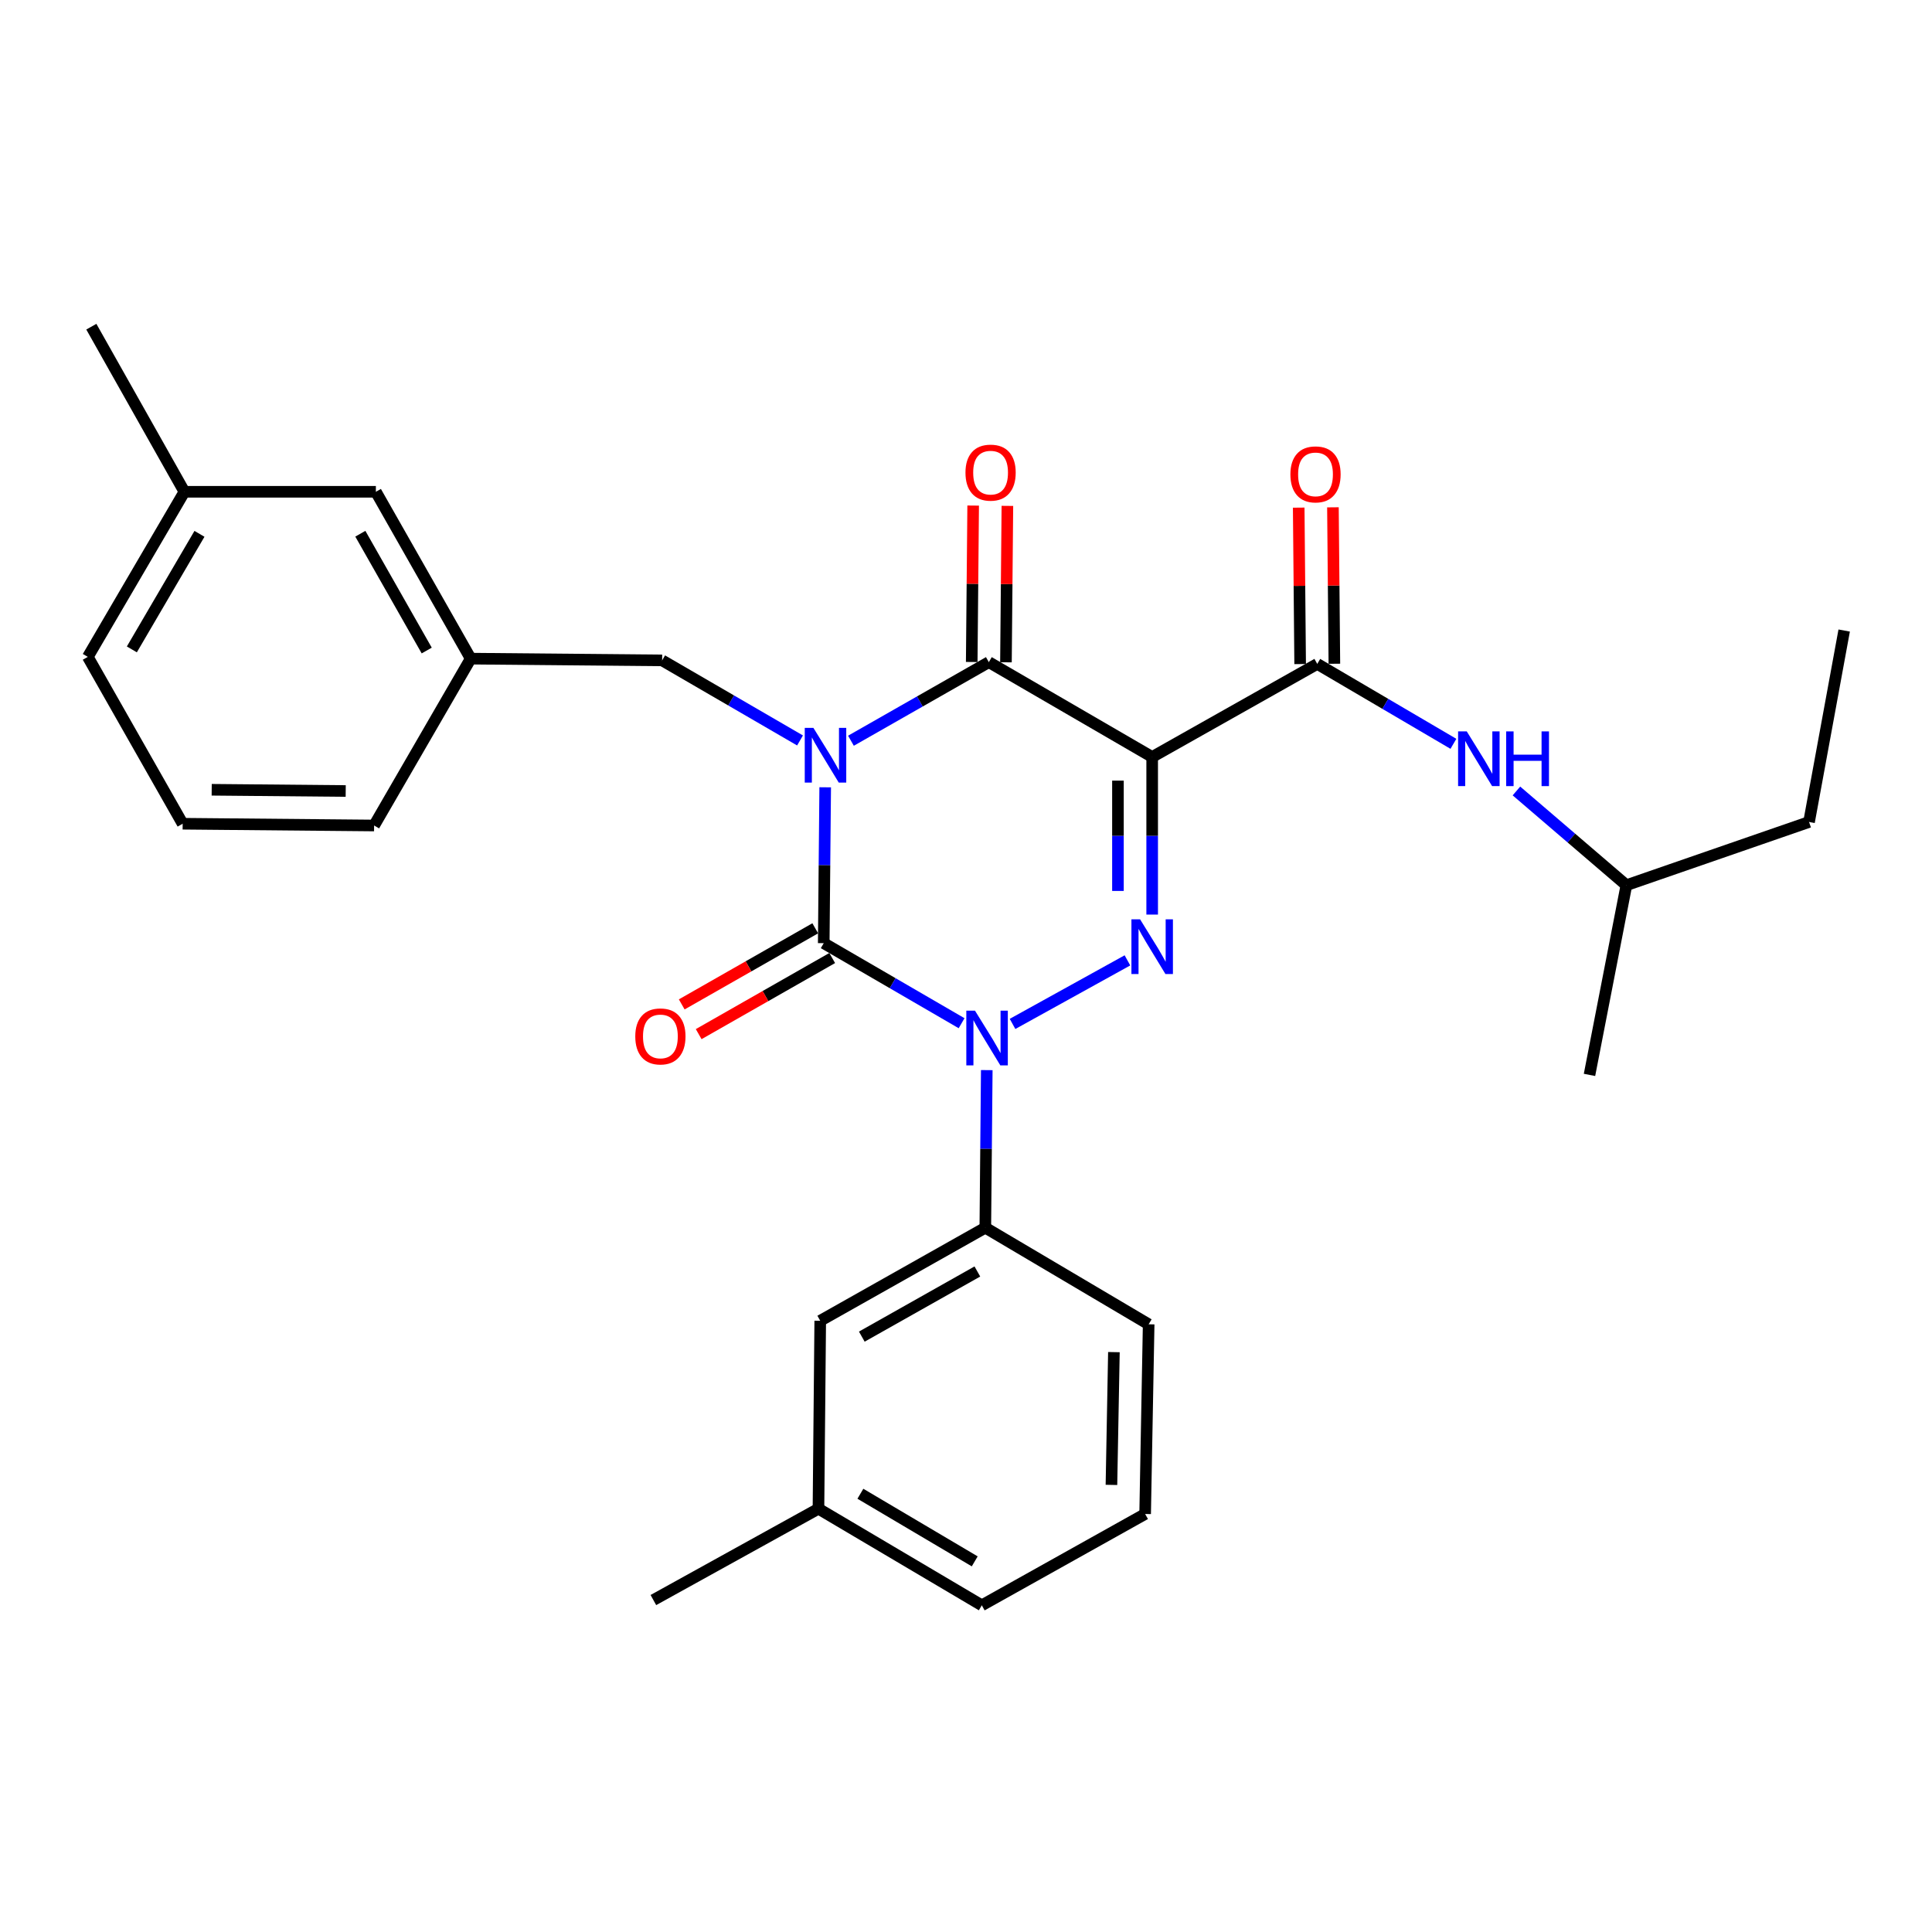 <?xml version='1.0' encoding='iso-8859-1'?>
<svg version='1.1' baseProfile='full'
              xmlns='http://www.w3.org/2000/svg'
                      xmlns:rdkit='http://www.rdkit.org/xml'
                      xmlns:xlink='http://www.w3.org/1999/xlink'
                  xml:space='preserve'
width='1000px' height='1000px' viewBox='0 0 1000 1000'>
<!-- END OF HEADER -->
<rect style='opacity:1.0;fill:#FFFFFF;stroke:none' width='1000' height='1000' x='0' y='0'> </rect>
<path class='bond-0' d='M 427.121,407.502 L 426.741,447.841' style='fill:none;fill-rule:evenodd;stroke:#0000FF;stroke-width:6px;stroke-linecap:butt;stroke-linejoin:miter;stroke-opacity:1' />
<path class='bond-0' d='M 426.741,447.841 L 426.362,488.18' style='fill:none;fill-rule:evenodd;stroke:#000000;stroke-width:6px;stroke-linecap:butt;stroke-linejoin:miter;stroke-opacity:1' />
<path class='bond-1' d='M 440.45,383.403 L 476.135,363.063' style='fill:none;fill-rule:evenodd;stroke:#0000FF;stroke-width:6px;stroke-linecap:butt;stroke-linejoin:miter;stroke-opacity:1' />
<path class='bond-1' d='M 476.135,363.063 L 511.82,342.724' style='fill:none;fill-rule:evenodd;stroke:#000000;stroke-width:6px;stroke-linecap:butt;stroke-linejoin:miter;stroke-opacity:1' />
<path class='bond-2' d='M 414.093,383.256 L 378.408,362.537' style='fill:none;fill-rule:evenodd;stroke:#0000FF;stroke-width:6px;stroke-linecap:butt;stroke-linejoin:miter;stroke-opacity:1' />
<path class='bond-2' d='M 378.408,362.537 L 342.724,341.818' style='fill:none;fill-rule:evenodd;stroke:#000000;stroke-width:6px;stroke-linecap:butt;stroke-linejoin:miter;stroke-opacity:1' />
<path class='bond-3' d='M 426.362,488.18 L 462.041,508.898' style='fill:none;fill-rule:evenodd;stroke:#000000;stroke-width:6px;stroke-linecap:butt;stroke-linejoin:miter;stroke-opacity:1' />
<path class='bond-3' d='M 462.041,508.898 L 497.721,529.616' style='fill:none;fill-rule:evenodd;stroke:#0000FF;stroke-width:6px;stroke-linecap:butt;stroke-linejoin:miter;stroke-opacity:1' />
<path class='bond-4' d='M 421.976,480.484 L 387.42,500.179' style='fill:none;fill-rule:evenodd;stroke:#000000;stroke-width:6px;stroke-linecap:butt;stroke-linejoin:miter;stroke-opacity:1' />
<path class='bond-4' d='M 387.42,500.179 L 352.865,519.875' style='fill:none;fill-rule:evenodd;stroke:#FF0000;stroke-width:6px;stroke-linecap:butt;stroke-linejoin:miter;stroke-opacity:1' />
<path class='bond-4' d='M 430.748,495.875 L 396.193,515.571' style='fill:none;fill-rule:evenodd;stroke:#000000;stroke-width:6px;stroke-linecap:butt;stroke-linejoin:miter;stroke-opacity:1' />
<path class='bond-4' d='M 396.193,515.571 L 361.638,535.266' style='fill:none;fill-rule:evenodd;stroke:#FF0000;stroke-width:6px;stroke-linecap:butt;stroke-linejoin:miter;stroke-opacity:1' />
<path class='bond-5' d='M 510.752,553.887 L 510.376,594.671' style='fill:none;fill-rule:evenodd;stroke:#0000FF;stroke-width:6px;stroke-linecap:butt;stroke-linejoin:miter;stroke-opacity:1' />
<path class='bond-5' d='M 510.376,594.671 L 510,635.456' style='fill:none;fill-rule:evenodd;stroke:#000000;stroke-width:6px;stroke-linecap:butt;stroke-linejoin:miter;stroke-opacity:1' />
<path class='bond-6' d='M 524.087,529.98 L 583.559,497.084' style='fill:none;fill-rule:evenodd;stroke:#0000FF;stroke-width:6px;stroke-linecap:butt;stroke-linejoin:miter;stroke-opacity:1' />
<path class='bond-7' d='M 596.364,473.386 L 596.364,432.601' style='fill:none;fill-rule:evenodd;stroke:#0000FF;stroke-width:6px;stroke-linecap:butt;stroke-linejoin:miter;stroke-opacity:1' />
<path class='bond-7' d='M 596.364,432.601 L 596.364,391.816' style='fill:none;fill-rule:evenodd;stroke:#000000;stroke-width:6px;stroke-linecap:butt;stroke-linejoin:miter;stroke-opacity:1' />
<path class='bond-7' d='M 578.648,461.15 L 578.648,432.601' style='fill:none;fill-rule:evenodd;stroke:#0000FF;stroke-width:6px;stroke-linecap:butt;stroke-linejoin:miter;stroke-opacity:1' />
<path class='bond-7' d='M 578.648,432.601 L 578.648,404.052' style='fill:none;fill-rule:evenodd;stroke:#000000;stroke-width:6px;stroke-linecap:butt;stroke-linejoin:miter;stroke-opacity:1' />
<path class='bond-8' d='M 596.364,391.816 L 681.812,343.639' style='fill:none;fill-rule:evenodd;stroke:#000000;stroke-width:6px;stroke-linecap:butt;stroke-linejoin:miter;stroke-opacity:1' />
<path class='bond-9' d='M 596.364,391.816 L 511.82,342.724' style='fill:none;fill-rule:evenodd;stroke:#000000;stroke-width:6px;stroke-linecap:butt;stroke-linejoin:miter;stroke-opacity:1' />
<path class='bond-10' d='M 520.678,342.806 L 521.051,302.326' style='fill:none;fill-rule:evenodd;stroke:#000000;stroke-width:6px;stroke-linecap:butt;stroke-linejoin:miter;stroke-opacity:1' />
<path class='bond-10' d='M 521.051,302.326 L 521.424,261.846' style='fill:none;fill-rule:evenodd;stroke:#FF0000;stroke-width:6px;stroke-linecap:butt;stroke-linejoin:miter;stroke-opacity:1' />
<path class='bond-10' d='M 502.963,342.642 L 503.336,302.162' style='fill:none;fill-rule:evenodd;stroke:#000000;stroke-width:6px;stroke-linecap:butt;stroke-linejoin:miter;stroke-opacity:1' />
<path class='bond-10' d='M 503.336,302.162 L 503.71,261.682' style='fill:none;fill-rule:evenodd;stroke:#FF0000;stroke-width:6px;stroke-linecap:butt;stroke-linejoin:miter;stroke-opacity:1' />
<path class='bond-11' d='M 936.357,425.456 L 841.815,458.181' style='fill:none;fill-rule:evenodd;stroke:#000000;stroke-width:6px;stroke-linecap:butt;stroke-linejoin:miter;stroke-opacity:1' />
<path class='bond-12' d='M 936.357,425.456 L 954.545,326.366' style='fill:none;fill-rule:evenodd;stroke:#000000;stroke-width:6px;stroke-linecap:butt;stroke-linejoin:miter;stroke-opacity:1' />
<path class='bond-13' d='M 690.67,343.558 L 690.296,303.073' style='fill:none;fill-rule:evenodd;stroke:#000000;stroke-width:6px;stroke-linecap:butt;stroke-linejoin:miter;stroke-opacity:1' />
<path class='bond-13' d='M 690.296,303.073 L 689.923,262.588' style='fill:none;fill-rule:evenodd;stroke:#FF0000;stroke-width:6px;stroke-linecap:butt;stroke-linejoin:miter;stroke-opacity:1' />
<path class='bond-13' d='M 672.955,343.721 L 672.581,303.236' style='fill:none;fill-rule:evenodd;stroke:#000000;stroke-width:6px;stroke-linecap:butt;stroke-linejoin:miter;stroke-opacity:1' />
<path class='bond-13' d='M 672.581,303.236 L 672.208,262.751' style='fill:none;fill-rule:evenodd;stroke:#FF0000;stroke-width:6px;stroke-linecap:butt;stroke-linejoin:miter;stroke-opacity:1' />
<path class='bond-14' d='M 681.812,343.639 L 717.049,364.322' style='fill:none;fill-rule:evenodd;stroke:#000000;stroke-width:6px;stroke-linecap:butt;stroke-linejoin:miter;stroke-opacity:1' />
<path class='bond-14' d='M 717.049,364.322 L 752.286,385.004' style='fill:none;fill-rule:evenodd;stroke:#0000FF;stroke-width:6px;stroke-linecap:butt;stroke-linejoin:miter;stroke-opacity:1' />
<path class='bond-15' d='M 784.905,409.406 L 813.36,433.793' style='fill:none;fill-rule:evenodd;stroke:#0000FF;stroke-width:6px;stroke-linecap:butt;stroke-linejoin:miter;stroke-opacity:1' />
<path class='bond-15' d='M 813.36,433.793 L 841.815,458.181' style='fill:none;fill-rule:evenodd;stroke:#000000;stroke-width:6px;stroke-linecap:butt;stroke-linejoin:miter;stroke-opacity:1' />
<path class='bond-16' d='M 841.815,458.181 L 822.721,556.365' style='fill:none;fill-rule:evenodd;stroke:#000000;stroke-width:6px;stroke-linecap:butt;stroke-linejoin:miter;stroke-opacity:1' />
<path class='bond-17' d='M 194.552,254.549 L 243.634,340.913' style='fill:none;fill-rule:evenodd;stroke:#000000;stroke-width:6px;stroke-linecap:butt;stroke-linejoin:miter;stroke-opacity:1' />
<path class='bond-17' d='M 186.512,276.257 L 220.87,336.712' style='fill:none;fill-rule:evenodd;stroke:#000000;stroke-width:6px;stroke-linecap:butt;stroke-linejoin:miter;stroke-opacity:1' />
<path class='bond-18' d='M 194.552,254.549 L 95.452,254.549' style='fill:none;fill-rule:evenodd;stroke:#000000;stroke-width:6px;stroke-linecap:butt;stroke-linejoin:miter;stroke-opacity:1' />
<path class='bond-19' d='M 342.724,341.818 L 243.634,340.913' style='fill:none;fill-rule:evenodd;stroke:#000000;stroke-width:6px;stroke-linecap:butt;stroke-linejoin:miter;stroke-opacity:1' />
<path class='bond-20' d='M 243.634,340.913 L 193.637,427.277' style='fill:none;fill-rule:evenodd;stroke:#000000;stroke-width:6px;stroke-linecap:butt;stroke-linejoin:miter;stroke-opacity:1' />
<path class='bond-21' d='M 423.635,780.912 L 508.179,830.91' style='fill:none;fill-rule:evenodd;stroke:#000000;stroke-width:6px;stroke-linecap:butt;stroke-linejoin:miter;stroke-opacity:1' />
<path class='bond-21' d='M 445.335,773.163 L 504.515,808.161' style='fill:none;fill-rule:evenodd;stroke:#000000;stroke-width:6px;stroke-linecap:butt;stroke-linejoin:miter;stroke-opacity:1' />
<path class='bond-22' d='M 423.635,780.912 L 424.551,683.633' style='fill:none;fill-rule:evenodd;stroke:#000000;stroke-width:6px;stroke-linecap:butt;stroke-linejoin:miter;stroke-opacity:1' />
<path class='bond-23' d='M 423.635,780.912 L 338.187,828.183' style='fill:none;fill-rule:evenodd;stroke:#000000;stroke-width:6px;stroke-linecap:butt;stroke-linejoin:miter;stroke-opacity:1' />
<path class='bond-24' d='M 508.179,830.91 L 592.722,783.638' style='fill:none;fill-rule:evenodd;stroke:#000000;stroke-width:6px;stroke-linecap:butt;stroke-linejoin:miter;stroke-opacity:1' />
<path class='bond-25' d='M 592.722,783.638 L 594.543,685.454' style='fill:none;fill-rule:evenodd;stroke:#000000;stroke-width:6px;stroke-linecap:butt;stroke-linejoin:miter;stroke-opacity:1' />
<path class='bond-25' d='M 575.282,768.582 L 576.557,699.853' style='fill:none;fill-rule:evenodd;stroke:#000000;stroke-width:6px;stroke-linecap:butt;stroke-linejoin:miter;stroke-opacity:1' />
<path class='bond-26' d='M 594.543,685.454 L 510,635.456' style='fill:none;fill-rule:evenodd;stroke:#000000;stroke-width:6px;stroke-linecap:butt;stroke-linejoin:miter;stroke-opacity:1' />
<path class='bond-27' d='M 510,635.456 L 424.551,683.633' style='fill:none;fill-rule:evenodd;stroke:#000000;stroke-width:6px;stroke-linecap:butt;stroke-linejoin:miter;stroke-opacity:1' />
<path class='bond-27' d='M 505.883,658.115 L 446.069,691.838' style='fill:none;fill-rule:evenodd;stroke:#000000;stroke-width:6px;stroke-linecap:butt;stroke-linejoin:miter;stroke-opacity:1' />
<path class='bond-28' d='M 95.452,254.549 L 45.455,339.998' style='fill:none;fill-rule:evenodd;stroke:#000000;stroke-width:6px;stroke-linecap:butt;stroke-linejoin:miter;stroke-opacity:1' />
<path class='bond-28' d='M 103.243,276.313 L 68.245,336.127' style='fill:none;fill-rule:evenodd;stroke:#000000;stroke-width:6px;stroke-linecap:butt;stroke-linejoin:miter;stroke-opacity:1' />
<path class='bond-29' d='M 95.452,254.549 L 47.275,169.09' style='fill:none;fill-rule:evenodd;stroke:#000000;stroke-width:6px;stroke-linecap:butt;stroke-linejoin:miter;stroke-opacity:1' />
<path class='bond-30' d='M 94.547,426.362 L 45.455,339.998' style='fill:none;fill-rule:evenodd;stroke:#000000;stroke-width:6px;stroke-linecap:butt;stroke-linejoin:miter;stroke-opacity:1' />
<path class='bond-31' d='M 94.547,426.362 L 193.637,427.277' style='fill:none;fill-rule:evenodd;stroke:#000000;stroke-width:6px;stroke-linecap:butt;stroke-linejoin:miter;stroke-opacity:1' />
<path class='bond-31' d='M 109.574,408.784 L 178.937,409.425' style='fill:none;fill-rule:evenodd;stroke:#000000;stroke-width:6px;stroke-linecap:butt;stroke-linejoin:miter;stroke-opacity:1' />
<path  class='atom-0' d='M 421.017 376.751
L 430.297 391.751
Q 431.217 393.231, 432.697 395.911
Q 434.177 398.591, 434.257 398.751
L 434.257 376.751
L 438.017 376.751
L 438.017 405.071
L 434.137 405.071
L 424.177 388.671
Q 423.017 386.751, 421.777 384.551
Q 420.577 382.351, 420.217 381.671
L 420.217 405.071
L 416.537 405.071
L 416.537 376.751
L 421.017 376.751
' fill='#0000FF'/>
<path  class='atom-2' d='M 504.645 523.112
L 513.925 538.112
Q 514.845 539.592, 516.325 542.272
Q 517.805 544.952, 517.885 545.112
L 517.885 523.112
L 521.645 523.112
L 521.645 551.432
L 517.765 551.432
L 507.805 535.032
Q 506.645 533.112, 505.405 530.912
Q 504.205 528.712, 503.845 528.032
L 503.845 551.432
L 500.165 551.432
L 500.165 523.112
L 504.645 523.112
' fill='#0000FF'/>
<path  class='atom-3' d='M 590.104 475.84
L 599.384 490.84
Q 600.304 492.32, 601.784 495
Q 603.264 497.68, 603.344 497.84
L 603.344 475.84
L 607.104 475.84
L 607.104 504.16
L 603.224 504.16
L 593.264 487.76
Q 592.104 485.84, 590.864 483.64
Q 589.664 481.44, 589.304 480.76
L 589.304 504.16
L 585.624 504.16
L 585.624 475.84
L 590.104 475.84
' fill='#0000FF'/>
<path  class='atom-7' d='M 499.726 244.629
Q 499.726 237.829, 503.086 234.029
Q 506.446 230.229, 512.726 230.229
Q 519.006 230.229, 522.366 234.029
Q 525.726 237.829, 525.726 244.629
Q 525.726 251.509, 522.326 255.429
Q 518.926 259.309, 512.726 259.309
Q 506.486 259.309, 503.086 255.429
Q 499.726 251.549, 499.726 244.629
M 512.726 256.109
Q 517.046 256.109, 519.366 253.229
Q 521.726 250.309, 521.726 244.629
Q 521.726 239.069, 519.366 236.269
Q 517.046 233.429, 512.726 233.429
Q 508.406 233.429, 506.046 236.229
Q 503.726 239.029, 503.726 244.629
Q 503.726 250.349, 506.046 253.229
Q 508.406 256.109, 512.726 256.109
' fill='#FF0000'/>
<path  class='atom-8' d='M 328.818 536.446
Q 328.818 529.646, 332.178 525.846
Q 335.538 522.046, 341.818 522.046
Q 348.098 522.046, 351.458 525.846
Q 354.818 529.646, 354.818 536.446
Q 354.818 543.326, 351.418 547.246
Q 348.018 551.126, 341.818 551.126
Q 335.578 551.126, 332.178 547.246
Q 328.818 543.366, 328.818 536.446
M 341.818 547.926
Q 346.138 547.926, 348.458 545.046
Q 350.818 542.126, 350.818 536.446
Q 350.818 530.886, 348.458 528.086
Q 346.138 525.246, 341.818 525.246
Q 337.498 525.246, 335.138 528.046
Q 332.818 530.846, 332.818 536.446
Q 332.818 542.166, 335.138 545.046
Q 337.498 547.926, 341.818 547.926
' fill='#FF0000'/>
<path  class='atom-10' d='M 667.907 245.535
Q 667.907 238.735, 671.267 234.935
Q 674.627 231.135, 680.907 231.135
Q 687.187 231.135, 690.547 234.935
Q 693.907 238.735, 693.907 245.535
Q 693.907 252.415, 690.507 256.335
Q 687.107 260.215, 680.907 260.215
Q 674.667 260.215, 671.267 256.335
Q 667.907 252.455, 667.907 245.535
M 680.907 257.015
Q 685.227 257.015, 687.547 254.135
Q 689.907 251.215, 689.907 245.535
Q 689.907 239.975, 687.547 237.175
Q 685.227 234.335, 680.907 234.335
Q 676.587 234.335, 674.227 237.135
Q 671.907 239.935, 671.907 245.535
Q 671.907 251.255, 674.227 254.135
Q 676.587 257.015, 680.907 257.015
' fill='#FF0000'/>
<path  class='atom-11' d='M 759.19 378.571
L 768.47 393.571
Q 769.39 395.051, 770.87 397.731
Q 772.35 400.411, 772.43 400.571
L 772.43 378.571
L 776.19 378.571
L 776.19 406.891
L 772.31 406.891
L 762.35 390.491
Q 761.19 388.571, 759.95 386.371
Q 758.75 384.171, 758.39 383.491
L 758.39 406.891
L 754.71 406.891
L 754.71 378.571
L 759.19 378.571
' fill='#0000FF'/>
<path  class='atom-11' d='M 779.59 378.571
L 783.43 378.571
L 783.43 390.611
L 797.91 390.611
L 797.91 378.571
L 801.75 378.571
L 801.75 406.891
L 797.91 406.891
L 797.91 393.811
L 783.43 393.811
L 783.43 406.891
L 779.59 406.891
L 779.59 378.571
' fill='#0000FF'/>
</svg>
